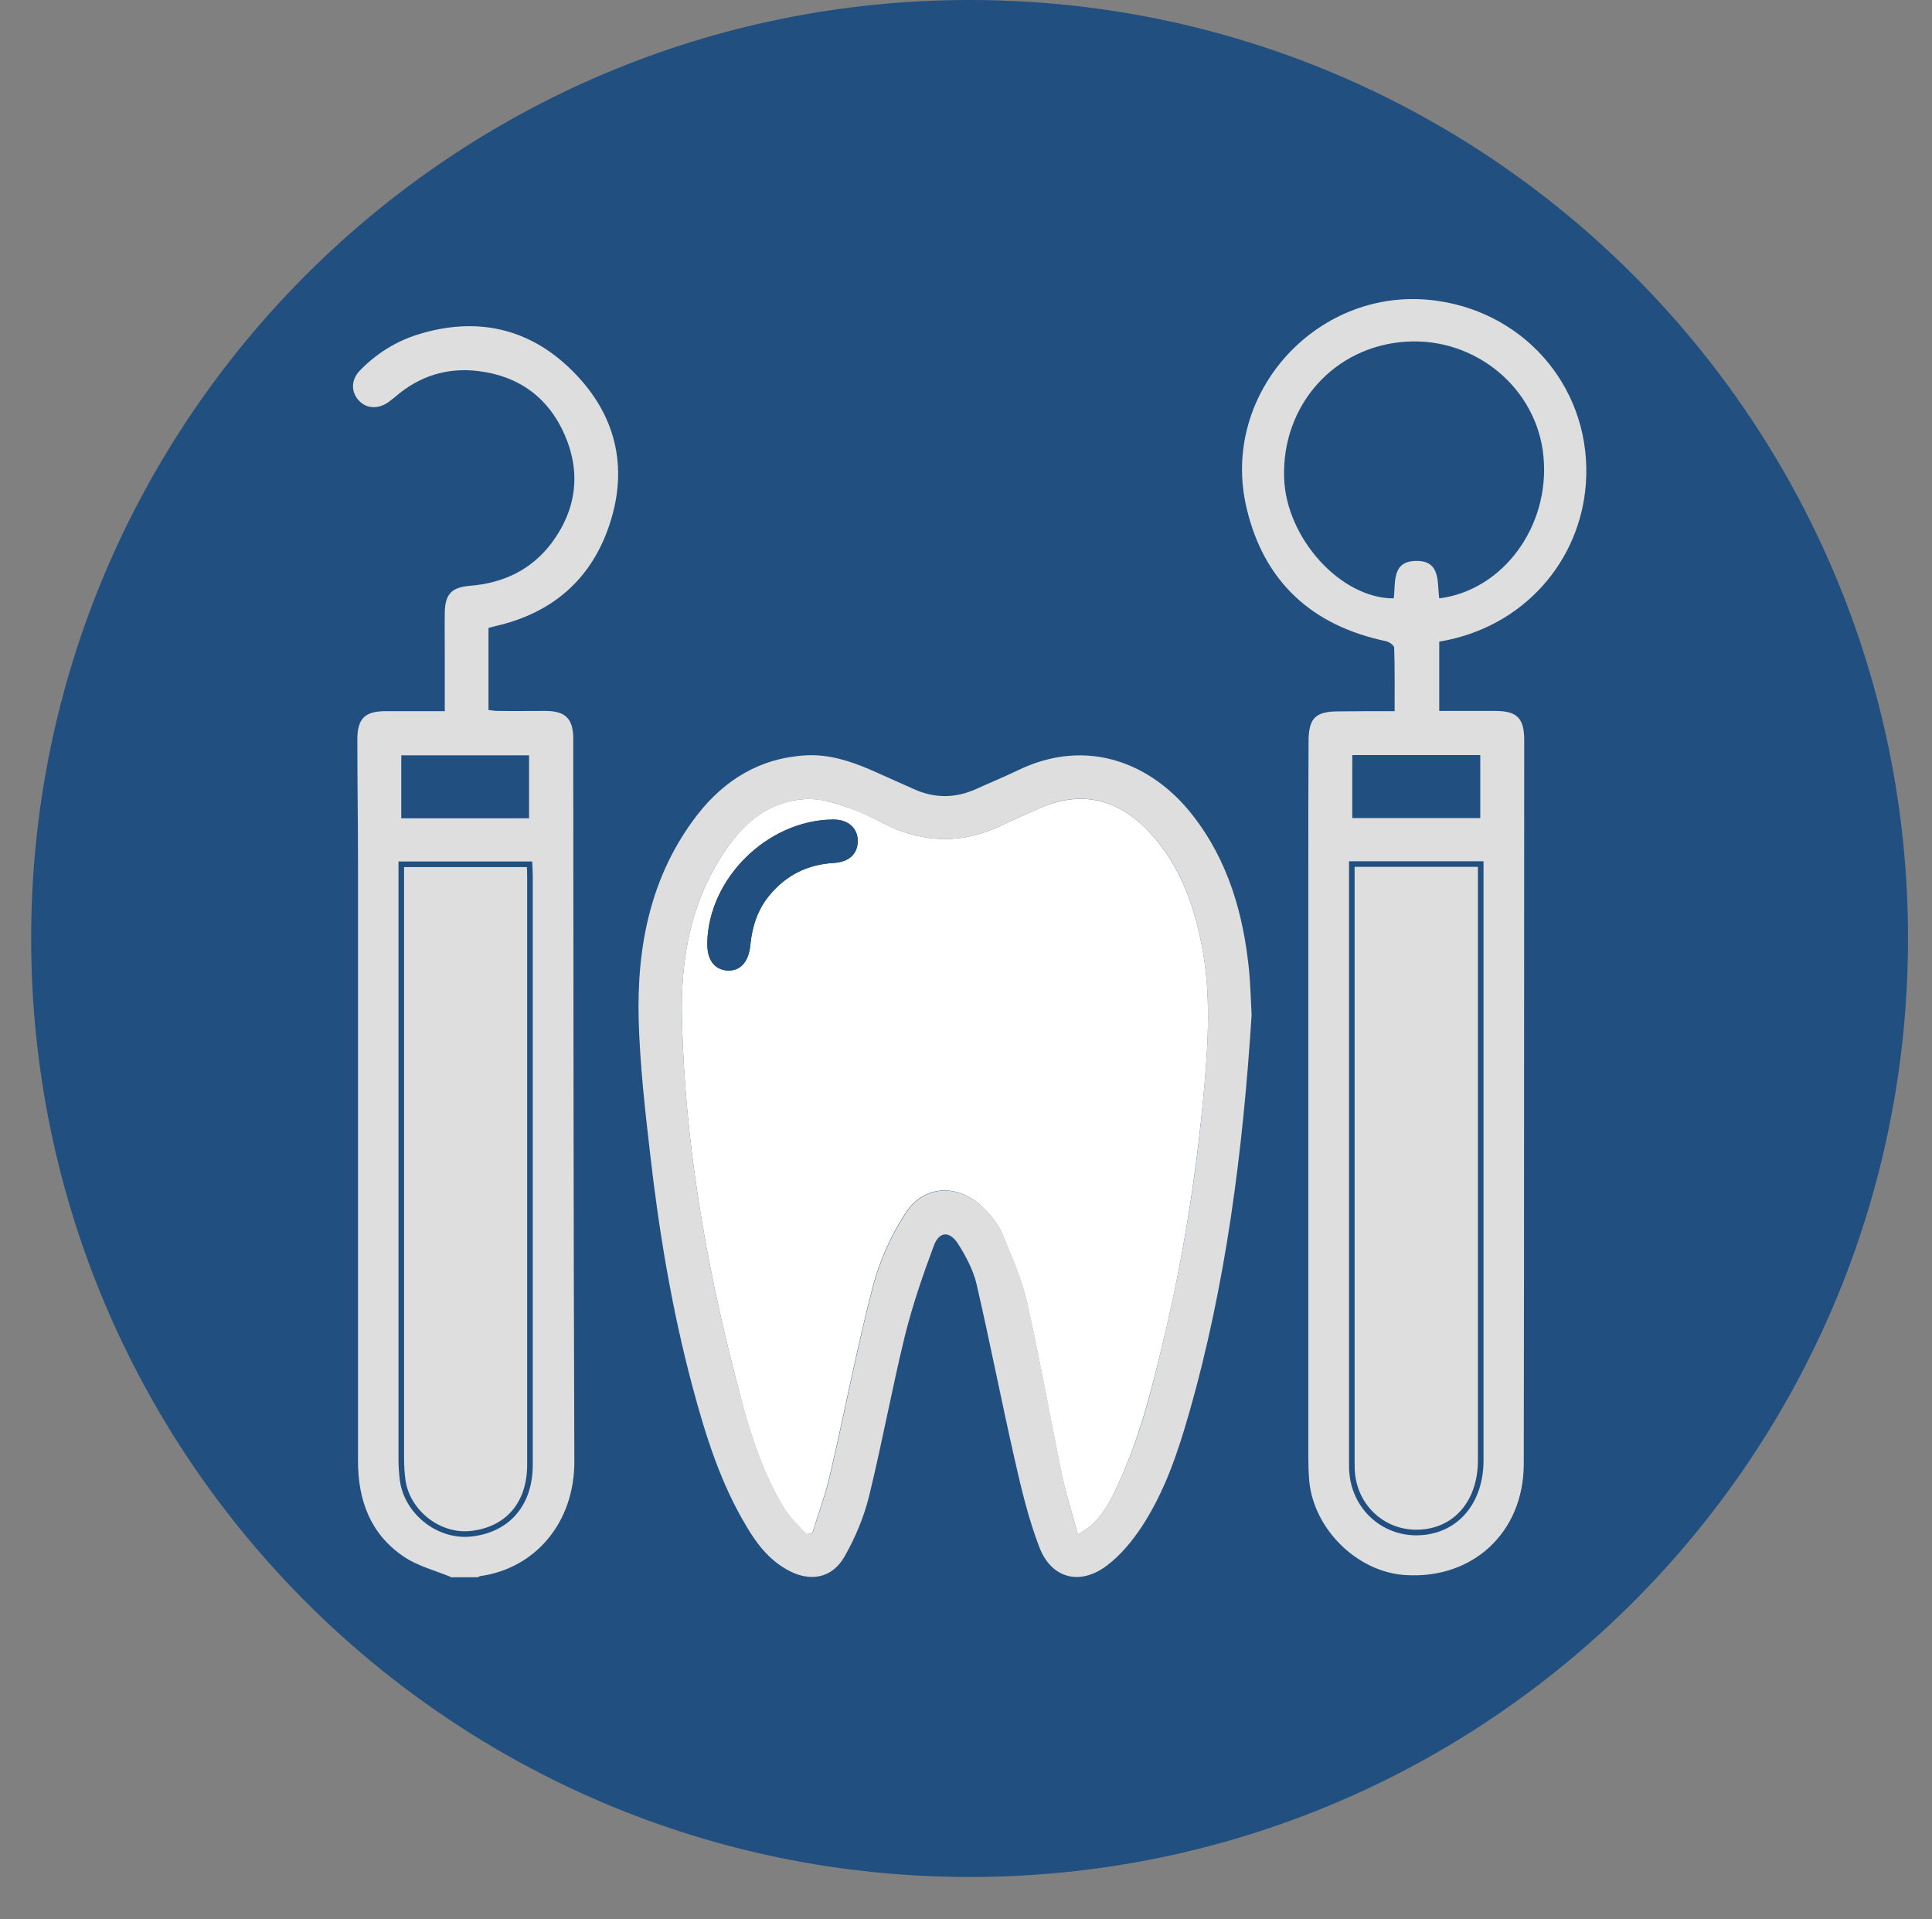 <?xml version="1.0" encoding="utf-8"?>
<!-- Generator: Adobe Illustrator 23.0.3, SVG Export Plug-In . SVG Version: 6.00 Build 0)  -->
<svg version="1.1" id="Livello_1" xmlns="http://www.w3.org/2000/svg" xmlns:xlink="http://www.w3.org/1999/xlink" x="0px" y="0px"
	 viewBox="0 0 86.18 85.61" style="enable-background:new 0 0 86.18 85.61;" xml:space="preserve">
<rect x="0" y="0" width="86.18" height="85.61" fill="#808080" stroke="none"/>
<style type="text/css">
	.st0{fill:#215080;}
	.st1{fill:#FFFFFF;}
	.st2{fill:#DEDEDE;}
	.st3{fill:none;stroke:#215080;stroke-width:0.25;}
</style>
<g>
	<g>
		<path class="st0" d="M-522.51,42.86c0,23.52-19.07,42.59-42.59,42.59s-42.59-19.07-42.59-42.59s19.07-42.59,42.59-42.59
			S-522.51,19.34-522.51,42.86"/>
		<path class="st1" d="M-581.42,40.12h32.65c0.18-0.57,0.37-1.17,0.58-1.78c2.1-6.42,5.27-16.11-1.71-20.52
			c-2.39-1.5-4.7-2.24-7.08-2.24c-2.56,0-4.66,0.89-6.19,1.54c-0.7,0.29-1.57,0.67-1.92,0.67c-0.35,0-1.22-0.37-1.92-0.67
			c-1.53-0.65-3.62-1.54-6.19-1.54c-2.38,0-4.7,0.73-7.08,2.24c-6.99,4.41-3.81,14.1-1.71,20.52
			C-581.79,38.94-581.6,39.54-581.42,40.12"/>
		<path class="st0" d="M-564.61,18.93c5.83-1.63,9.09,13.28,5.36,15.61C-561.11,24.99-570.43,20.56-564.61,18.93"/>
		<path class="st2" d="M-546.84,42.36h-36.5c-2.18,0-3.95,1.77-3.95,3.96c0,2.18,1.77,3.95,3.95,3.95h13.39v1.8h-6.76
			c-1.39,0-2.52,1.13-2.52,2.52c0,1.39,1.13,2.52,2.52,2.52h6.76v1.8h-4.6c-1.39,0-2.52,1.13-2.52,2.52c0,1.39,1.13,2.52,2.52,2.52
			h4.6v1.8h-2.44c-1.39,0-2.52,1.13-2.52,2.52s1.13,2.52,2.52,2.52h2.44v1.8h-0.29c-1.39,0-2.52,1.13-2.52,2.52
			c0,1.39,1.13,2.52,2.52,2.52h10.28c1.39,0,2.52-1.13,2.52-2.52c0-1.39-1.13-2.52-2.52-2.52h-0.29v-1.8h2.44
			c1.39,0,2.52-1.13,2.52-2.52s-1.13-2.52-2.52-2.52h-2.44v-1.8h4.6c1.38,0,2.52-1.12,2.52-2.52c0-1.39-1.13-2.52-2.52-2.52h-4.6
			v-1.8h6.76c1.39,0,2.52-1.13,2.52-2.52c0-1.39-1.13-2.52-2.52-2.52h-6.76v-1.8h13.39c2.18,0,3.95-1.77,3.95-3.95
			C-542.89,44.13-544.66,42.36-546.84,42.36"/>
	</g>
	<g>
		<path class="st0" d="M-370.18,43c0,23.32-18.91,42.23-42.23,42.23c-23.32,0-42.23-18.91-42.23-42.23s18.91-42.23,42.23-42.23
			C-389.08,0.77-370.18,19.68-370.18,43"/>
		<path class="st1" d="M-403.24,39.4c1.13-3.45,2.83-8.65-0.92-11.02c-1.28-0.81-2.53-1.2-3.8-1.2c-1.38,0-2.5,0.48-3.32,0.83
			c-0.38,0.16-0.85,0.36-1.03,0.36c-0.19,0-0.66-0.2-1.03-0.36c-0.82-0.35-1.95-0.83-3.32-0.83c-1.28,0-2.52,0.39-3.8,1.2
			c-3.75,2.37-2.05,7.57-0.92,11.02c0.35,1.06,0.67,2.07,0.73,2.61c0.09,0.96-0.01,2.18-0.11,3.48c-0.16,2.06-0.33,4.19,0.16,5.98
			c0.83,3.04,3.47,5.25,3.58,5.34c0.24,0.2,0.54,0.31,0.85,0.33c0.03,0,0.06,0,0.08,0c0.8,0,1.45-0.65,1.45-1.45
			c0-0.13-0.02-0.26-0.05-0.38c-0.12-0.73-0.75-4.83,0.2-7.46c0.71-1.95,1.75-2.98,2.2-3.25c0.45,0.27,1.49,1.3,2.2,3.25
			c1.04,2.87,0.19,7.52,0.17,7.57c-0.11,0.6,0.16,1.2,0.69,1.52c0.23,0.13,0.48,0.2,0.74,0.2c0.33,0,0.66-0.11,0.92-0.33
			c0.11-0.09,2.75-2.3,3.58-5.34c0.49-1.8,0.32-3.93,0.16-5.98c-0.1-1.29-0.2-2.52-0.11-3.48
			C-403.92,41.48-403.59,40.47-403.24,39.4"/>
		<path class="st0" d="M-407.5,28.98c3.13-0.87,4.88,7.13,2.88,8.38C-405.62,32.23-410.63,29.85-407.5,28.98"/>
		
			<rect x="-386.49" y="52.57" transform="matrix(0.499 -0.866 0.866 0.499 -242.94 -305.292)" class="st2" width="1.63" height="10.06"/>
		<rect x="-386.57" y="41.35" class="st2" width="10.06" height="1.63"/>
		
			<rect x="-390.71" y="25.92" transform="matrix(0.865 -0.501 0.501 0.865 -65.335 -189.693)" class="st2" width="10.06" height="1.63"/>
		<rect x="-413.22" y="6.29" class="st2" width="1.63" height="10.06"/>
		
			<rect x="-428.65" y="10.43" transform="matrix(0.866 -0.5 0.5 0.866 -65.169 -212.033)" class="st2" width="1.63" height="10.06"/>
		
			<rect x="-439.93" y="21.73" transform="matrix(0.499 -0.866 0.866 0.499 -242.982 -367.031)" class="st2" width="1.63" height="10.06"/>
		<rect x="-448.28" y="41.37" class="st2" width="10.06" height="1.63"/>
		
			<rect x="-444.14" y="56.8" transform="matrix(0.866 -0.499 0.499 0.866 -87.467 -211.614)" class="st2" width="10.06" height="1.63"/>
		
			<rect x="-432.84" y="68.09" transform="matrix(0.499 -0.866 0.866 0.499 -273.832 -336.139)" class="st2" width="10.06" height="1.63"/>
		<rect x="-413.2" y="68" class="st2" width="1.63" height="10.06"/>
		<polygon class="st2" points="-400.18,64.95 -398.77,64.13 -393.74,72.84 -395.15,73.65 		"/>
		
			<rect x="-402" y="14.64" transform="matrix(0.501 -0.865 0.865 0.501 -211.397 -335.815)" class="st2" width="10.06" height="1.63"/>
	</g>
	<g>
		<path class="st0" d="M-218.59,42.99c0,23.31-18.9,42.21-42.21,42.21s-42.21-18.9-42.21-42.21s18.9-42.21,42.21-42.21
			S-218.59,19.68-218.59,42.99"/>
		<path class="st1" d="M-230.59,36.9c1.85-5.66,4.64-14.19-1.51-18.08c-2.1-1.33-4.14-1.97-6.24-1.97c-2.26,0-4.11,0.78-5.45,1.35
			c-0.62,0.26-1.39,0.59-1.69,0.59c-0.31,0-1.08-0.33-1.69-0.59c-1.35-0.57-3.19-1.35-5.45-1.35c-2.09,0-4.14,0.64-6.24,1.97
			c-6.15,3.89-3.35,12.42-1.51,18.08c0.57,1.75,1.12,3.4,1.19,4.29c0.14,1.57-0.02,3.58-0.18,5.7c-0.27,3.38-0.55,6.87,0.26,9.81
			c1.36,4.99,5.69,8.61,5.87,8.76c0.4,0.33,0.89,0.51,1.39,0.54c0.04,0,0.08,0,0.13,0c1.31,0,2.37-1.06,2.37-2.38
			c0-0.21-0.03-0.42-0.08-0.62c-0.21-1.19-1.24-7.93,0.32-12.23c1.17-3.21,2.88-4.89,3.62-5.34c0.74,0.45,2.45,2.13,3.61,5.34
			c1.71,4.71,0.3,12.34,0.29,12.42c-0.18,0.98,0.27,1.98,1.12,2.49c0.38,0.22,0.8,0.33,1.21,0.33c0.54,0,1.08-0.19,1.51-0.54
			c0.18-0.15,4.52-3.78,5.88-8.76c0.8-2.95,0.53-6.44,0.26-9.82c-0.17-2.12-0.33-4.13-0.18-5.7
			C-231.71,40.3-231.16,38.65-230.59,36.9"/>
		<path class="st0" d="M-237.58,19.8c5.13-1.44,8,11.7,4.72,13.76C-234.5,25.14-242.71,21.24-237.58,19.8"/>
		<path class="st2" d="M-252.41,43.67c7.18-7.18,7.18-18.81,0-25.99c-7.18-7.18-18.81-7.18-25.99,0
			c-6.33,6.33-7.07,16.14-2.23,23.29l-14.8,14.8c-1.36,1.36-1.36,3.57,0,4.93c1.36,1.36,3.57,1.36,4.93,0l14.8-14.8
			C-268.54,50.74-258.74,50-252.41,43.67"/>
		<path class="st0" d="M-255.76,40.31c-5.32,5.32-13.95,5.32-19.27,0c-5.32-5.32-5.32-13.95,0-19.26c5.32-5.32,13.95-5.32,19.27,0
			C-250.44,26.36-250.44,34.99-255.76,40.31"/>
		<polygon class="st1" points="-265.83,37.17 -272.36,30.65 -270.65,28.95 -266.26,33.34 -260.48,24.18 -258.45,25.46 		"/>
	</g>
	<g>
		<path class="st0" d="M-66.2,42.68c0,23.57-19.11,42.68-42.68,42.68s-42.68-19.11-42.68-42.68S-132.45,0-108.88,0
			S-66.2,19.11-66.2,42.68"/>
		<rect x="-113.08" y="41.84" class="st1" width="9.67" height="23.82"/>
		<rect x="-113.08" y="49.14" class="st2" width="3.22" height="8.75"/>
		<path class="st2" d="M-106.37,36.67h-3.74c-1.64,0-2.97,1.99-2.97,4.44h9.67C-103.41,38.66-104.73,36.67-106.37,36.67"/>
		<path class="st2" d="M-110.11,70.73h3.74c1.64,0,2.97-1.98,2.97-4.43h-9.67C-113.08,68.74-111.75,70.73-110.11,70.73"/>
		<path class="st1" d="M-106.18,35.68l-0.76-21.65c0-0.88-0.33-1.59-1.68-1.59c-1.35,0-1.69,0.71-1.69,1.59l0.05,21.65H-106.18z"/>
		<path class="st2" d="M-110.74,13.73c0,0.16-0.13,0.29-0.29,0.29h-3.95c-0.16,0-0.29-0.13-0.29-0.29c0-0.16,0.13-0.29,0.29-0.29
			h3.95C-110.88,13.44-110.74,13.57-110.74,13.73"/>
		<path class="st2" d="M-110.74,14.57c0,0.16-0.13,0.3-0.29,0.3h-3.95c-0.16,0-0.29-0.13-0.29-0.3c0-0.16,0.13-0.29,0.29-0.29h3.95
			C-110.88,14.28-110.74,14.41-110.74,14.57"/>
		<path class="st2" d="M-110.74,15.42c0,0.16-0.13,0.29-0.29,0.29h-3.95c-0.16,0-0.29-0.13-0.29-0.29c0-0.16,0.13-0.29,0.29-0.29
			h3.95C-110.88,15.12-110.74,15.25-110.74,15.42"/>
		<path class="st2" d="M-110.74,16.26c0,0.16-0.13,0.29-0.29,0.29h-3.95c-0.16,0-0.29-0.13-0.29-0.29c0-0.16,0.13-0.29,0.29-0.29
			h3.95C-110.88,15.96-110.74,16.09-110.74,16.26"/>
		<path class="st2" d="M-110.74,17.1c0,0.16-0.13,0.3-0.29,0.3h-3.95c-0.16,0-0.29-0.13-0.29-0.3c0-0.16,0.13-0.29,0.29-0.29h3.95
			C-110.88,16.81-110.74,16.94-110.74,17.1"/>
		<path class="st2" d="M-110.74,17.95c0,0.16-0.13,0.29-0.29,0.29h-3.95c-0.16,0-0.29-0.13-0.29-0.29c0-0.16,0.13-0.29,0.29-0.29
			h3.95C-110.88,17.65-110.74,17.78-110.74,17.95"/>
		<path class="st2" d="M-110.74,18.84c0,0.16-0.13,0.29-0.29,0.29h-3.95c-0.16,0-0.29-0.13-0.29-0.29c0-0.16,0.13-0.29,0.29-0.29
			h3.95C-110.88,18.54-110.74,18.67-110.74,18.84"/>
		<path class="st2" d="M-110.74,19.68c0,0.16-0.13,0.3-0.29,0.3h-3.95c-0.16,0-0.29-0.13-0.29-0.3c0-0.16,0.13-0.29,0.29-0.29h3.95
			C-110.88,19.38-110.74,19.52-110.74,19.68"/>
		<path class="st2" d="M-110.74,20.52c0,0.16-0.13,0.29-0.29,0.29h-3.95c-0.16,0-0.29-0.13-0.29-0.29c0-0.16,0.13-0.29,0.29-0.29
			h3.95C-110.88,20.23-110.74,20.36-110.74,20.52"/>
		<path class="st2" d="M-110.74,21.37c0,0.16-0.13,0.29-0.29,0.29h-3.95c-0.16,0-0.29-0.13-0.29-0.29c0-0.16,0.13-0.29,0.29-0.29
			h3.95C-110.88,21.07-110.74,21.2-110.74,21.37"/>
		<path class="st2" d="M-110.74,22.21c0,0.16-0.13,0.3-0.29,0.3h-3.95c-0.16,0-0.29-0.13-0.29-0.3c0-0.16,0.13-0.29,0.29-0.29h3.95
			C-110.88,21.91-110.74,22.05-110.74,22.21"/>
		<path class="st2" d="M-110.74,23.05c0,0.16-0.13,0.29-0.29,0.29h-3.95c-0.16,0-0.29-0.13-0.29-0.29c0-0.16,0.13-0.29,0.29-0.29
			h3.95C-110.88,22.76-110.74,22.89-110.74,23.05"/>
	</g>
	<g>
		<path class="st0" d="M85.11,41.86c0,23.12-18.74,41.86-41.86,41.86S1.39,64.98,1.39,41.86S20.13,0,43.25,0
			S85.11,18.74,85.11,41.86"/>
		<path class="st2" d="M23.6,33.69h-5.7v2.81h5.7V33.69z M17.9,38.54v0.64c0,8.63,0,17.27,0,25.9c0,0.31,0.01,0.63,0.06,0.94
			c0.18,1.44,1.62,2.56,3.06,2.4c1.64-0.19,2.64-1.33,2.64-3.08c0-8.76,0-17.52,0-26.29c0-0.16-0.01-0.32-0.02-0.51H17.9z
			 M20.19,70.37c-0.74-0.31-1.56-0.51-2.21-0.96c-1.46-1-2.01-2.5-2.01-4.23c0-8.84,0-17.67,0-26.51c0-1.89-0.03-3.79-0.03-5.68
			c0-0.94,0.33-1.27,1.28-1.27c0.85,0,1.7,0,2.62,0v-2.54c0-0.61-0.01-1.22,0-1.84c0.01-0.83,0.29-1.14,1.11-1.21
			c1.5-0.12,2.76-0.71,3.67-1.93c1.09-1.47,1.3-3.11,0.58-4.78c-0.72-1.67-2.04-2.65-3.87-2.87c-1.4-0.17-2.64,0.23-3.7,1.15
			c-0.1,0.08-0.2,0.16-0.31,0.24c-0.46,0.32-0.97,0.29-1.31-0.07c-0.36-0.39-0.36-0.93,0.05-1.35c0.72-0.74,1.59-1.29,2.58-1.6
			c2.6-0.81,4.96-0.3,6.88,1.61c1.93,1.91,2.53,4.27,1.67,6.86c-0.81,2.46-2.57,3.97-5.11,4.54c-0.09,0.02-0.18,0.05-0.29,0.08v3.66
			c0.12,0.01,0.26,0.04,0.4,0.04c0.72,0.01,1.45,0,2.17,0c0.85,0.01,1.19,0.34,1.21,1.17c0,0.04,0,0.07,0,0.11
			c0.01,10.73,0.01,21.46,0.05,32.18c0.01,2.76-1.76,4.79-4.2,5.13c-0.04,0.01-0.07,0.03-0.1,0.05H20.19z"/>
		<path class="st2" d="M66.03,33.68h-5.71v2.81h5.71V33.68z M64.2,26.69c2.84-0.36,4.94-3.21,4.65-6.31
			c-0.27-3.04-3.02-5.34-6.13-5.14c-3.2,0.2-5.55,2.83-5.44,6.08c0.09,2.69,2.53,5.38,4.89,5.37c0.09-0.7-0.1-1.65,0.98-1.67
			C64.28,24.99,64.1,25.98,64.2,26.69 M60.29,38.53v0.55c0,8.71,0,17.41,0,26.12c0,0.19,0,0.37,0.02,0.56
			c0.16,1.57,1.49,2.7,3.06,2.61c1.62-0.1,2.69-1.38,2.69-3.22c0-8.67,0-17.34,0-26.01v-0.6H60.29z M62.21,31.72
			c0-0.98,0.01-1.9-0.02-2.83c0-0.1-0.22-0.26-0.36-0.29c-3.3-0.69-5.44-2.64-6.22-5.92c-1.24-5.18,3.26-10.03,8.52-9.26
			c4.06,0.59,6.9,4.07,6.61,8.15c-0.24,3.4-2.72,6.41-6.54,7.05v3.09c0.83,0,1.66,0,2.49,0c0.98,0,1.3,0.32,1.3,1.3
			c-0.01,10.77,0,21.53-0.02,32.3c-0.01,3.06-2.3,5.16-5.33,4.94c-2.13-0.16-4.04-2.06-4.24-4.2c-0.03-0.37-0.04-0.74-0.04-1.11
			c0-8.78,0-17.56,0-26.34c0-1.84,0-3.67,0.01-5.51c0-1.06,0.3-1.36,1.35-1.36C60.53,31.72,61.34,31.72,62.21,31.72"/>
		<path class="st2" d="M48.08,68.44c0.94-0.51,1.31-1.24,1.67-1.97c1.07-2.18,1.64-4.53,2.19-6.87c0.86-3.63,1.45-7.31,1.77-11.03
			c0.19-2.13,0.31-4.26-0.1-6.38c-0.39-2.02-1.09-3.9-2.62-5.35c-1.35-1.28-2.91-1.55-4.61-0.79c-0.54,0.24-1.09,0.47-1.62,0.73
			c-1.75,0.86-3.49,0.86-5.24,0c-0.6-0.29-1.2-0.59-1.83-0.81c-0.53-0.18-1.11-0.34-1.67-0.33c-1.62,0.05-2.76,0.99-3.64,2.26
			c-1.57,2.28-2.03,4.87-1.96,7.57c0.13,5.46,1.05,10.81,2.42,16.08c0.52,1.99,1.08,3.98,2.17,5.75c0.26,0.42,0.65,0.75,0.98,1.13
			c0.09-0.02,0.17-0.04,0.26-0.06c0.26-0.86,0.58-1.7,0.78-2.57c0.65-2.8,1.19-5.62,1.91-8.4c0.3-1.14,0.81-2.28,1.45-3.27
			c0.83-1.29,2.35-1.34,3.46-0.27c0.35,0.34,0.69,0.75,0.88,1.2c0.42,0.97,0.86,1.95,1.08,2.97c0.58,2.58,1.04,5.2,1.58,7.79
			C47.56,66.67,47.83,67.51,48.08,68.44 M55.83,45.28c-0.39,6.07-1.14,12-2.8,17.79c-0.5,1.75-1.09,3.48-2.09,5.01
			c-0.43,0.65-0.96,1.3-1.58,1.76c-1.19,0.89-2.45,0.57-2.99-0.81c-0.49-1.27-0.81-2.61-1.11-3.94c-0.59-2.6-1.1-5.22-1.7-7.82
			c-0.15-0.63-0.48-1.25-0.83-1.8c-0.37-0.57-0.83-0.55-1.07,0.08c-0.49,1.31-0.95,2.65-1.29,4.01c-0.58,2.37-1.02,4.79-1.6,7.16
			c-0.23,0.94-0.62,1.87-1.1,2.71c-0.56,0.98-1.55,1.15-2.55,0.59c-0.81-0.45-1.35-1.14-1.81-1.92c-1.17-1.94-1.84-4.08-2.42-6.25
			c-0.91-3.41-1.49-6.88-1.89-10.39c-0.23-1.97-0.45-3.95-0.51-5.93c-0.09-3.31,0.52-6.47,2.61-9.18c1.23-1.58,2.82-2.55,4.87-2.66
			c1.03-0.05,1.97,0.26,2.9,0.66c0.63,0.28,1.25,0.56,1.88,0.84c0.94,0.43,1.87,0.42,2.8,0c0.61-0.28,1.23-0.53,1.83-0.82
			c3.13-1.53,6.03-0.3,7.81,1.98c1.6,2.04,2.28,4.43,2.53,6.96C55.78,43.98,55.8,44.67,55.83,45.28"/>
		<path class="st2" d="M17.91,38.55h5.71c0.01,0.19,0.02,0.35,0.02,0.51c0,8.76,0,17.51,0,26.27c0,1.75-0.99,2.9-2.63,3.08
			c-1.43,0.16-2.86-0.96-3.05-2.4c-0.04-0.31-0.06-0.63-0.06-0.94c0-8.63,0-17.25,0-25.88V38.55z"/>
		<path class="st3" d="M17.91,38.55h5.71c0.01,0.19,0.02,0.35,0.02,0.51c0,8.76,0,17.51,0,26.27c0,1.75-0.99,2.9-2.63,3.08
			c-1.43,0.16-2.86-0.96-3.05-2.4c-0.04-0.31-0.06-0.63-0.06-0.94c0-8.63,0-17.25,0-25.88V38.55z"/>
		<path class="st2" d="M60.3,38.54h5.75v0.6c0,8.66,0,17.33,0,25.99c0,1.84-1.07,3.12-2.68,3.22c-1.56,0.1-2.89-1.03-3.05-2.61
			c-0.02-0.18-0.02-0.37-0.02-0.56c0-8.7,0-17.4,0-26.1V38.54z"/>
		<path class="st3" d="M60.3,38.54h5.75v0.6c0,8.66,0,17.33,0,25.99c0,1.84-1.07,3.12-2.68,3.22c-1.56,0.1-2.89-1.03-3.05-2.61
			c-0.02-0.18-0.02-0.37-0.02-0.56c0-8.7,0-17.4,0-26.1V38.54z"/>
		<path class="st1" d="M31.55,42.05c-0.01,0.75,0.31,1.2,0.9,1.24c0.57,0.03,0.94-0.38,1.02-1.14c0.08-0.81,0.31-1.56,0.84-2.2
			c0.75-0.91,1.7-1.39,2.88-1.46c0.72-0.04,1.09-0.44,1.07-1.02c-0.02-0.56-0.46-0.92-1.11-0.91
			C34.24,36.59,31.61,39.17,31.55,42.05 M48.08,68.44c-0.25-0.93-0.52-1.77-0.7-2.63c-0.54-2.6-1-5.21-1.58-7.79
			c-0.23-1.02-0.67-2-1.08-2.97c-0.19-0.45-0.53-0.86-0.88-1.2c-1.11-1.07-2.63-1.02-3.46,0.27c-0.64,0.99-1.15,2.13-1.45,3.27
			c-0.72,2.78-1.26,5.6-1.91,8.4c-0.2,0.87-0.52,1.72-0.78,2.58c-0.09,0.02-0.17,0.04-0.26,0.06c-0.33-0.37-0.72-0.71-0.98-1.13
			c-1.09-1.78-1.65-3.76-2.16-5.75c-1.37-5.28-2.29-10.62-2.42-16.08c-0.07-2.7,0.39-5.29,1.96-7.57c0.87-1.27,2.01-2.21,3.64-2.26
			c0.55-0.02,1.13,0.15,1.67,0.33c0.63,0.21,1.23,0.51,1.83,0.81c1.75,0.86,3.49,0.86,5.24,0c0.53-0.26,1.08-0.49,1.62-0.73
			c1.7-0.75,3.26-0.49,4.61,0.79c1.53,1.46,2.23,3.34,2.62,5.35c0.41,2.12,0.29,4.25,0.1,6.38c-0.33,3.72-0.91,7.4-1.77,11.03
			c-0.56,2.34-1.13,4.69-2.19,6.87C49.39,67.2,49.02,67.93,48.08,68.44"/>
		<path class="st0" d="M31.55,42.05c0.06-2.88,2.69-5.47,5.6-5.5c0.65-0.01,1.09,0.35,1.11,0.91c0.02,0.59-0.34,0.98-1.07,1.03
			c-1.18,0.07-2.14,0.55-2.88,1.46c-0.52,0.64-0.76,1.39-0.84,2.2c-0.07,0.76-0.45,1.17-1.02,1.14
			C31.86,43.25,31.53,42.81,31.55,42.05"/>
	</g>
	<g>
		<path class="st0" d="M237.04,42.39c0,23.41-18.98,42.39-42.39,42.39c-23.41,0-42.39-18.98-42.39-42.39S171.24,0,194.65,0
			C218.06,0,237.04,18.98,237.04,42.39"/>
		<path d="M214.57,45.9v0.58c0,2.31,0,4.63,0,6.94c0,1.47,0.81,2.24,2.33,2.25c1.57,0.01,2.38-0.76,2.38-2.25c0-2.31,0-4.63,0-6.94
			c0-0.19-0.02-0.37-0.03-0.57H214.57z M208.2,45.9v0.58c0,2.31,0,4.63,0,6.94c0,1.47,0.81,2.24,2.33,2.25
			c1.57,0.01,2.38-0.76,2.38-2.25c0-2.31,0-4.63,0-6.94c0-0.19-0.02-0.37-0.03-0.57H208.2z M195.47,45.91c0,2.56,0,5.05,0,7.54
			c0,0.14-0.03,0.29,0.02,0.41c0.16,0.39,0.28,0.83,0.53,1.15c0.57,0.7,1.4,0.71,2.22,0.64c1.19-0.09,1.94-0.89,1.94-2.09
			c0.01-2.43,0-4.86,0-7.3c0-0.11-0.03-0.23-0.04-0.36H195.47z M182.77,45.9c-0.01,0.23-0.02,0.4-0.02,0.57c0,2.31,0,4.63,0,6.94
			c0,1.47,0.8,2.24,2.33,2.25c1.57,0.01,2.38-0.76,2.39-2.25c0-2.31,0-4.63,0-6.94V45.9H182.77z M170.02,45.92v0.5
			c0,2.35,0,4.71,0,7.06c0,1.41,0.83,2.18,2.33,2.19c1.54,0.01,2.38-0.76,2.38-2.2c0.01-2.33,0-4.67,0-7c0-0.17-0.01-0.34-0.03-0.55
			H170.02z M201.84,45.91v0.68c0,2.2,0,4.4,0,6.6c0,1.78,0.72,2.49,2.51,2.47c1.42-0.02,2.2-0.81,2.2-2.25c0-2.3,0-4.6,0-6.89v-0.61
			H201.84z M189.11,45.9v7.23c0,1.83,0.71,2.54,2.52,2.52c1.4-0.02,2.19-0.81,2.19-2.2c0.01-2.36,0-4.71,0-7.07
			c0-0.15-0.02-0.3-0.03-0.48H189.11z M176.43,45.91c-0.02,0.08-0.05,0.14-0.05,0.19c0,2.55-0.02,5.11,0.01,7.66
			c0.01,1,0.79,1.78,1.78,1.87c0.33,0.03,0.67,0.03,1,0.01c1.11-0.07,1.89-0.87,1.92-1.99c0.02-0.81,0-1.61,0-2.42
			c0-1.76,0-3.53,0-5.33H176.43z M181.91,55.99c-0.87,0.98-1.94,1.32-3.18,1.32c-1.25,0-2.31-0.37-3.17-1.34
			c-0.91,1.03-2.02,1.36-3.3,1.33c-2.38-0.04-3.88-1.54-3.88-3.94c0-0.82,0-1.64,0-2.45c-1.61-0.15-2.24,0.41-2.24,1.92
			c0,2.45,0,4.91,0,7.37c0,1.03,0.37,1.51,1.36,1.77c5.39,1.41,10.84,2.53,16.37,3.32c5.92,0.84,11.83,1.09,17.79,0.46
			c6.82-0.72,13.53-2.06,20.16-3.78c1-0.26,1.36-0.75,1.36-1.77c0-2.51,0-5.03,0-7.54c0-1.35-0.86-2.01-2.24-1.7
			c0,0.91,0.03,1.83-0.01,2.75c-0.06,1.51-0.79,2.61-2.15,3.25c-1.52,0.71-3.59,0.35-4.83-0.8c-0.07-0.06-0.15-0.1-0.24-0.17
			c-0.86,0.97-1.94,1.29-3.19,1.3c-1.25,0-2.29-0.41-3.15-1.33c-0.89,1-1.96,1.33-3.21,1.33c-1.24,0-2.29-0.39-3.15-1.33
			c-0.89,0.99-1.96,1.33-3.21,1.33c-1.25,0-2.3-0.39-3.15-1.33c-0.89,0.99-1.96,1.33-3.2,1.33c-1.25,0-2.3-0.38-3.13-1.31
			C186.65,57.82,183.39,57.71,181.91,55.99"/>
		<path d="M219.25,38.9c0.01-0.18,0.03-0.34,0.03-0.49c0-2.38,0.01-4.75,0-7.13c-0.01-1.4-0.84-2.14-2.37-2.14
			c-1.52,0-2.34,0.75-2.34,2.17c-0.01,2.38,0,4.75,0,7.13c0,0.15,0.02,0.3,0.04,0.46H219.25z M212.88,38.89
			c0.01-0.11,0.03-0.19,0.03-0.27c0-2.49,0-4.99,0-7.48c0-0.17-0.03-0.35-0.07-0.52c-0.28-1.02-1.03-1.49-2.37-1.48
			c-1.48,0.01-2.26,0.78-2.26,2.24c0,1.51,0,3.02,0,4.54v2.97H212.88z M206.52,38.89c0.01-0.11,0.03-0.19,0.03-0.27
			c0-2.49,0-4.99,0-7.48c0-0.17-0.03-0.35-0.07-0.52c-0.28-1.02-1.03-1.49-2.37-1.48c-1.48,0.01-2.26,0.78-2.26,2.24
			c0,1.51,0,3.02,0,4.54v2.97H206.52z M200.17,38.89c0-2.7,0.03-5.37-0.02-8.03c-0.01-0.75-0.51-1.34-1.25-1.56
			c-0.48-0.14-1.01-0.16-1.51-0.14c-1.11,0.04-1.89,0.86-1.92,1.98c-0.02,0.82-0.01,1.65-0.01,2.47c0,1.74,0,3.49,0,5.27H200.17z
			 M193.82,38.89v-0.68c0-2.2,0-4.4,0-6.6c0-1.78-0.72-2.49-2.51-2.47c-1.42,0.01-2.2,0.8-2.2,2.25c0,2.22,0,4.44,0,6.66v0.84
			H193.82z M187.44,38.89c0-2.7,0.03-5.36-0.02-8.03c-0.02-0.92-0.84-1.61-1.76-1.7c-0.33-0.03-0.67-0.03-1-0.01
			c-1.11,0.07-1.9,0.87-1.92,1.99c-0.02,0.98,0,1.96-0.01,2.94c0,1.59,0,3.18,0,4.8H187.44z M181.09,38.9c0-2.46,0-4.87,0-7.29
			c0-1.77-0.72-2.48-2.51-2.46c-1.4,0.01-2.2,0.8-2.2,2.19c0,2.34,0,4.67,0,7.01c0,0.17,0.01,0.34,0.02,0.55H181.09z M174.72,38.89
			c0-2.68,0.02-5.33-0.01-7.97c-0.01-0.69-0.4-1.27-1.05-1.52c-0.49-0.19-1.07-0.24-1.6-0.24c-1.22,0-2.02,0.83-2.03,2.05
			c-0.01,0.96,0,1.92,0,2.89v4.8H174.72z M220.93,33.85c1.55,0.21,2.24-0.39,2.24-1.89c0-2.4,0-4.79,0-7.19
			c0-1.29-0.33-1.72-1.57-2.04c-5.59-1.41-11.24-2.58-16.96-3.37c-6.56-0.9-13.11-0.93-19.67-0.05c-5.9,0.8-11.72,1.96-17.47,3.48
			c-1,0.26-1.38,0.74-1.38,1.76c0,2.5,0,4.99,0,7.48c0,1.42,0.78,2.05,2.24,1.79c0-0.93-0.02-1.87,0-2.81
			c0.05-1.85,1.49-3.35,3.33-3.51c1.46-0.12,2.82,0.08,3.85,1.31c0.9-1,1.97-1.34,3.22-1.34c1.25,0,2.3,0.39,3.16,1.33
			c0.88-0.98,1.95-1.33,3.2-1.33c1.25,0,2.3,0.38,3.17,1.33c0.88-0.98,1.94-1.33,3.19-1.33s2.3,0.38,3.14,1.3
			c1.56-1.71,4.75-1.78,6.39-0.04c1.6-1.72,4.79-1.7,6.39,0.04c0.84-0.93,1.9-1.29,3.14-1.3c1.27,0,2.34,0.38,3.18,1.31
			c1.19-1.08,1.78-1.31,3.35-1.3c2.31,0.02,3.84,1.54,3.84,3.85C220.93,32.18,220.93,33.02,220.93,33.85"/>
		<path class="st2" d="M181.91,55.99c1.49,1.71,4.74,1.82,6.4,0.02c0.83,0.93,1.89,1.3,3.13,1.31c1.25,0,2.31-0.34,3.2-1.33
			c0.86,0.94,1.91,1.33,3.15,1.33c1.25,0,2.32-0.34,3.21-1.33c0.85,0.94,1.9,1.33,3.15,1.33c1.25,0,2.32-0.33,3.21-1.33
			c0.86,0.92,1.9,1.33,3.15,1.33c1.24,0,2.32-0.33,3.19-1.3c0.09,0.06,0.17,0.1,0.24,0.17c1.24,1.15,3.31,1.51,4.83,0.8
			c1.36-0.64,2.09-1.75,2.15-3.25c0.04-0.92,0.01-1.84,0.01-2.75c1.38-0.31,2.24,0.35,2.24,1.7c0,2.51,0,5.03,0,7.54
			c0,1.03-0.36,1.52-1.36,1.77c-6.64,1.71-13.34,3.06-20.16,3.78c-5.96,0.63-11.88,0.38-17.79-0.46
			c-5.52-0.79-10.97-1.91-16.37-3.32c-0.99-0.26-1.36-0.74-1.36-1.77c0-2.46,0-4.91,0-7.37c0-1.51,0.63-2.07,2.24-1.92
			c0,0.81,0,1.63,0,2.45c0.01,2.39,1.51,3.89,3.88,3.94c1.28,0.02,2.4-0.31,3.3-1.33c0.87,0.97,1.93,1.34,3.17,1.34
			C179.97,57.32,181.04,56.97,181.91,55.99"/>
		<path class="st1" d="M176.43,45.91h4.66c0,1.8,0,3.57,0,5.33c0,0.81,0.01,1.61-0.01,2.42c-0.03,1.12-0.81,1.92-1.92,1.99
			c-0.33,0.02-0.67,0.02-1-0.01c-0.99-0.1-1.77-0.87-1.78-1.87c-0.03-2.55-0.01-5.11-0.01-7.66
			C176.39,46.05,176.41,45.99,176.43,45.91"/>
		<path class="st1" d="M189.11,45.9h4.68c0.01,0.18,0.03,0.33,0.03,0.48c0,2.36,0,4.71,0,7.07c0,1.39-0.8,2.18-2.19,2.2
			c-1.81,0.02-2.52-0.68-2.52-2.52V45.9z"/>
		<path class="st1" d="M201.84,45.91h4.72v0.61c0,2.3,0,4.59,0,6.89c0,1.44-0.78,2.23-2.2,2.25c-1.79,0.02-2.51-0.69-2.51-2.47
			c0-2.2,0-4.4,0-6.6V45.91z"/>
		<path class="st1" d="M170.02,45.92h4.69c0.01,0.21,0.03,0.38,0.03,0.55c0,2.34,0.01,4.67,0,7c0,1.43-0.84,2.2-2.38,2.2
			c-1.5-0.01-2.33-0.78-2.33-2.18c-0.01-2.36,0-4.71,0-7.06V45.92z"/>
		<path class="st1" d="M182.77,45.9h4.69v0.57c0,2.31,0,4.63,0,6.94c0,1.49-0.82,2.26-2.39,2.25c-1.52-0.01-2.32-0.78-2.33-2.25
			c0-2.31,0-4.63,0-6.94C182.75,46.3,182.76,46.13,182.77,45.9"/>
		<path class="st1" d="M195.47,45.91h4.67c0.02,0.13,0.04,0.25,0.04,0.36c0,2.43,0.01,4.86,0,7.3c-0.01,1.19-0.75,2-1.94,2.09
			c-0.82,0.06-1.65,0.06-2.22-0.64c-0.26-0.32-0.38-0.75-0.53-1.15c-0.05-0.12-0.02-0.27-0.02-0.41
			C195.47,50.96,195.47,48.47,195.47,45.91"/>
		<path class="st1" d="M208.2,45.9h4.69c0.01,0.2,0.03,0.38,0.03,0.57c0,2.31,0,4.63,0,6.94c0,1.49-0.82,2.26-2.38,2.25
			c-1.52-0.01-2.33-0.78-2.33-2.25c0-2.31,0-4.63,0-6.94V45.9z"/>
		<path class="st1" d="M214.57,45.9h4.69c0.01,0.2,0.03,0.38,0.03,0.57c0,2.31,0,4.63,0,6.94c0,1.49-0.82,2.26-2.38,2.25
			c-1.52-0.01-2.33-0.78-2.33-2.25c0-2.31,0-4.63,0-6.94V45.9z"/>
		<path class="st2" d="M220.93,33.85c0-0.83,0-1.67,0-2.51c-0.01-2.3-1.53-3.83-3.84-3.85c-1.57-0.01-2.17,0.21-3.35,1.3
			c-0.85-0.93-1.92-1.31-3.18-1.31c-1.25,0-2.3,0.37-3.14,1.3c-1.6-1.73-4.8-1.75-6.39-0.04c-1.64-1.75-4.83-1.67-6.39,0.04
			c-0.84-0.92-1.9-1.3-3.14-1.3s-2.31,0.35-3.19,1.33c-0.87-0.95-1.92-1.33-3.17-1.33c-1.25,0-2.31,0.34-3.2,1.33
			c-0.86-0.94-1.91-1.33-3.16-1.33c-1.25,0-2.32,0.34-3.22,1.34c-1.03-1.23-2.38-1.43-3.85-1.31c-1.84,0.15-3.28,1.65-3.33,3.51
			c-0.02,0.94,0,1.88,0,2.81c-1.46,0.27-2.24-0.37-2.24-1.79c0-2.5,0-4.99,0-7.48c0-1.02,0.37-1.49,1.38-1.76
			c5.75-1.52,11.58-2.68,17.47-3.48c6.56-0.89,13.11-0.86,19.67,0.05c5.72,0.79,11.36,1.95,16.96,3.37
			c1.24,0.31,1.57,0.74,1.57,2.04c0,2.4,0,4.79,0,7.19C223.17,33.46,222.48,34.06,220.93,33.85"/>
		<path class="st1" d="M174.72,38.89h-4.7v-4.8c0-0.96-0.01-1.93,0-2.89c0.01-1.21,0.82-2.04,2.03-2.04c0.54,0,1.11,0.05,1.6,0.24
			c0.64,0.25,1.04,0.84,1.05,1.52C174.74,33.57,174.72,36.21,174.72,38.89"/>
		<path class="st1" d="M181.09,38.9h-4.69c-0.01-0.2-0.02-0.38-0.02-0.55c0-2.34,0-4.67,0-7.01c0-1.39,0.8-2.18,2.2-2.19
			c1.79-0.02,2.52,0.69,2.52,2.47C181.09,34.03,181.09,36.44,181.09,38.9"/>
		<path class="st1" d="M187.44,38.89h-4.7c0-1.63,0-3.21,0-4.8c0-0.98-0.01-1.96,0-2.94c0.02-1.12,0.8-1.93,1.92-1.99
			c0.33-0.02,0.67-0.02,1,0.01c0.92,0.09,1.74,0.78,1.76,1.69C187.48,33.53,187.44,36.2,187.44,38.89"/>
		<path class="st1" d="M193.82,38.89h-4.72v-0.84c0-2.22,0-4.44,0-6.66c0-1.44,0.78-2.23,2.2-2.24c1.79-0.02,2.51,0.69,2.51,2.47
			c0,2.2,0,4.4,0,6.6V38.89z"/>
		<path class="st1" d="M200.17,38.89h-4.7c0-1.78,0-3.53,0-5.27c0-0.83-0.01-1.65,0-2.47c0.02-1.12,0.8-1.94,1.92-1.98
			c0.5-0.02,1.03,0,1.51,0.14c0.74,0.22,1.23,0.81,1.25,1.56C200.2,33.53,200.17,36.19,200.17,38.89"/>
		<path class="st1" d="M206.52,38.89h-4.68v-2.97c0-1.51,0-3.02,0-4.54c0-1.47,0.78-2.24,2.26-2.25c1.34-0.01,2.09,0.46,2.37,1.48
			c0.05,0.17,0.08,0.35,0.08,0.52c0,2.49,0,4.99,0,7.48C206.55,38.7,206.53,38.78,206.52,38.89"/>
		<path class="st1" d="M212.88,38.89h-4.68v-2.97c0-1.51,0-3.02,0-4.54c0-1.47,0.78-2.24,2.26-2.25c1.34-0.01,2.09,0.46,2.37,1.48
			c0.05,0.17,0.08,0.35,0.08,0.52c0,2.49,0,4.99,0,7.48C212.91,38.7,212.9,38.78,212.88,38.89"/>
		<path class="st1" d="M219.25,38.9h-4.64c-0.01-0.16-0.04-0.31-0.04-0.46c0-2.38-0.01-4.75,0-7.13c0-1.42,0.82-2.17,2.34-2.17
			c1.53,0,2.37,0.74,2.37,2.14c0.01,2.38,0,4.75,0,7.13C219.28,38.56,219.26,38.72,219.25,38.9"/>
	</g>
</g>
</svg>
